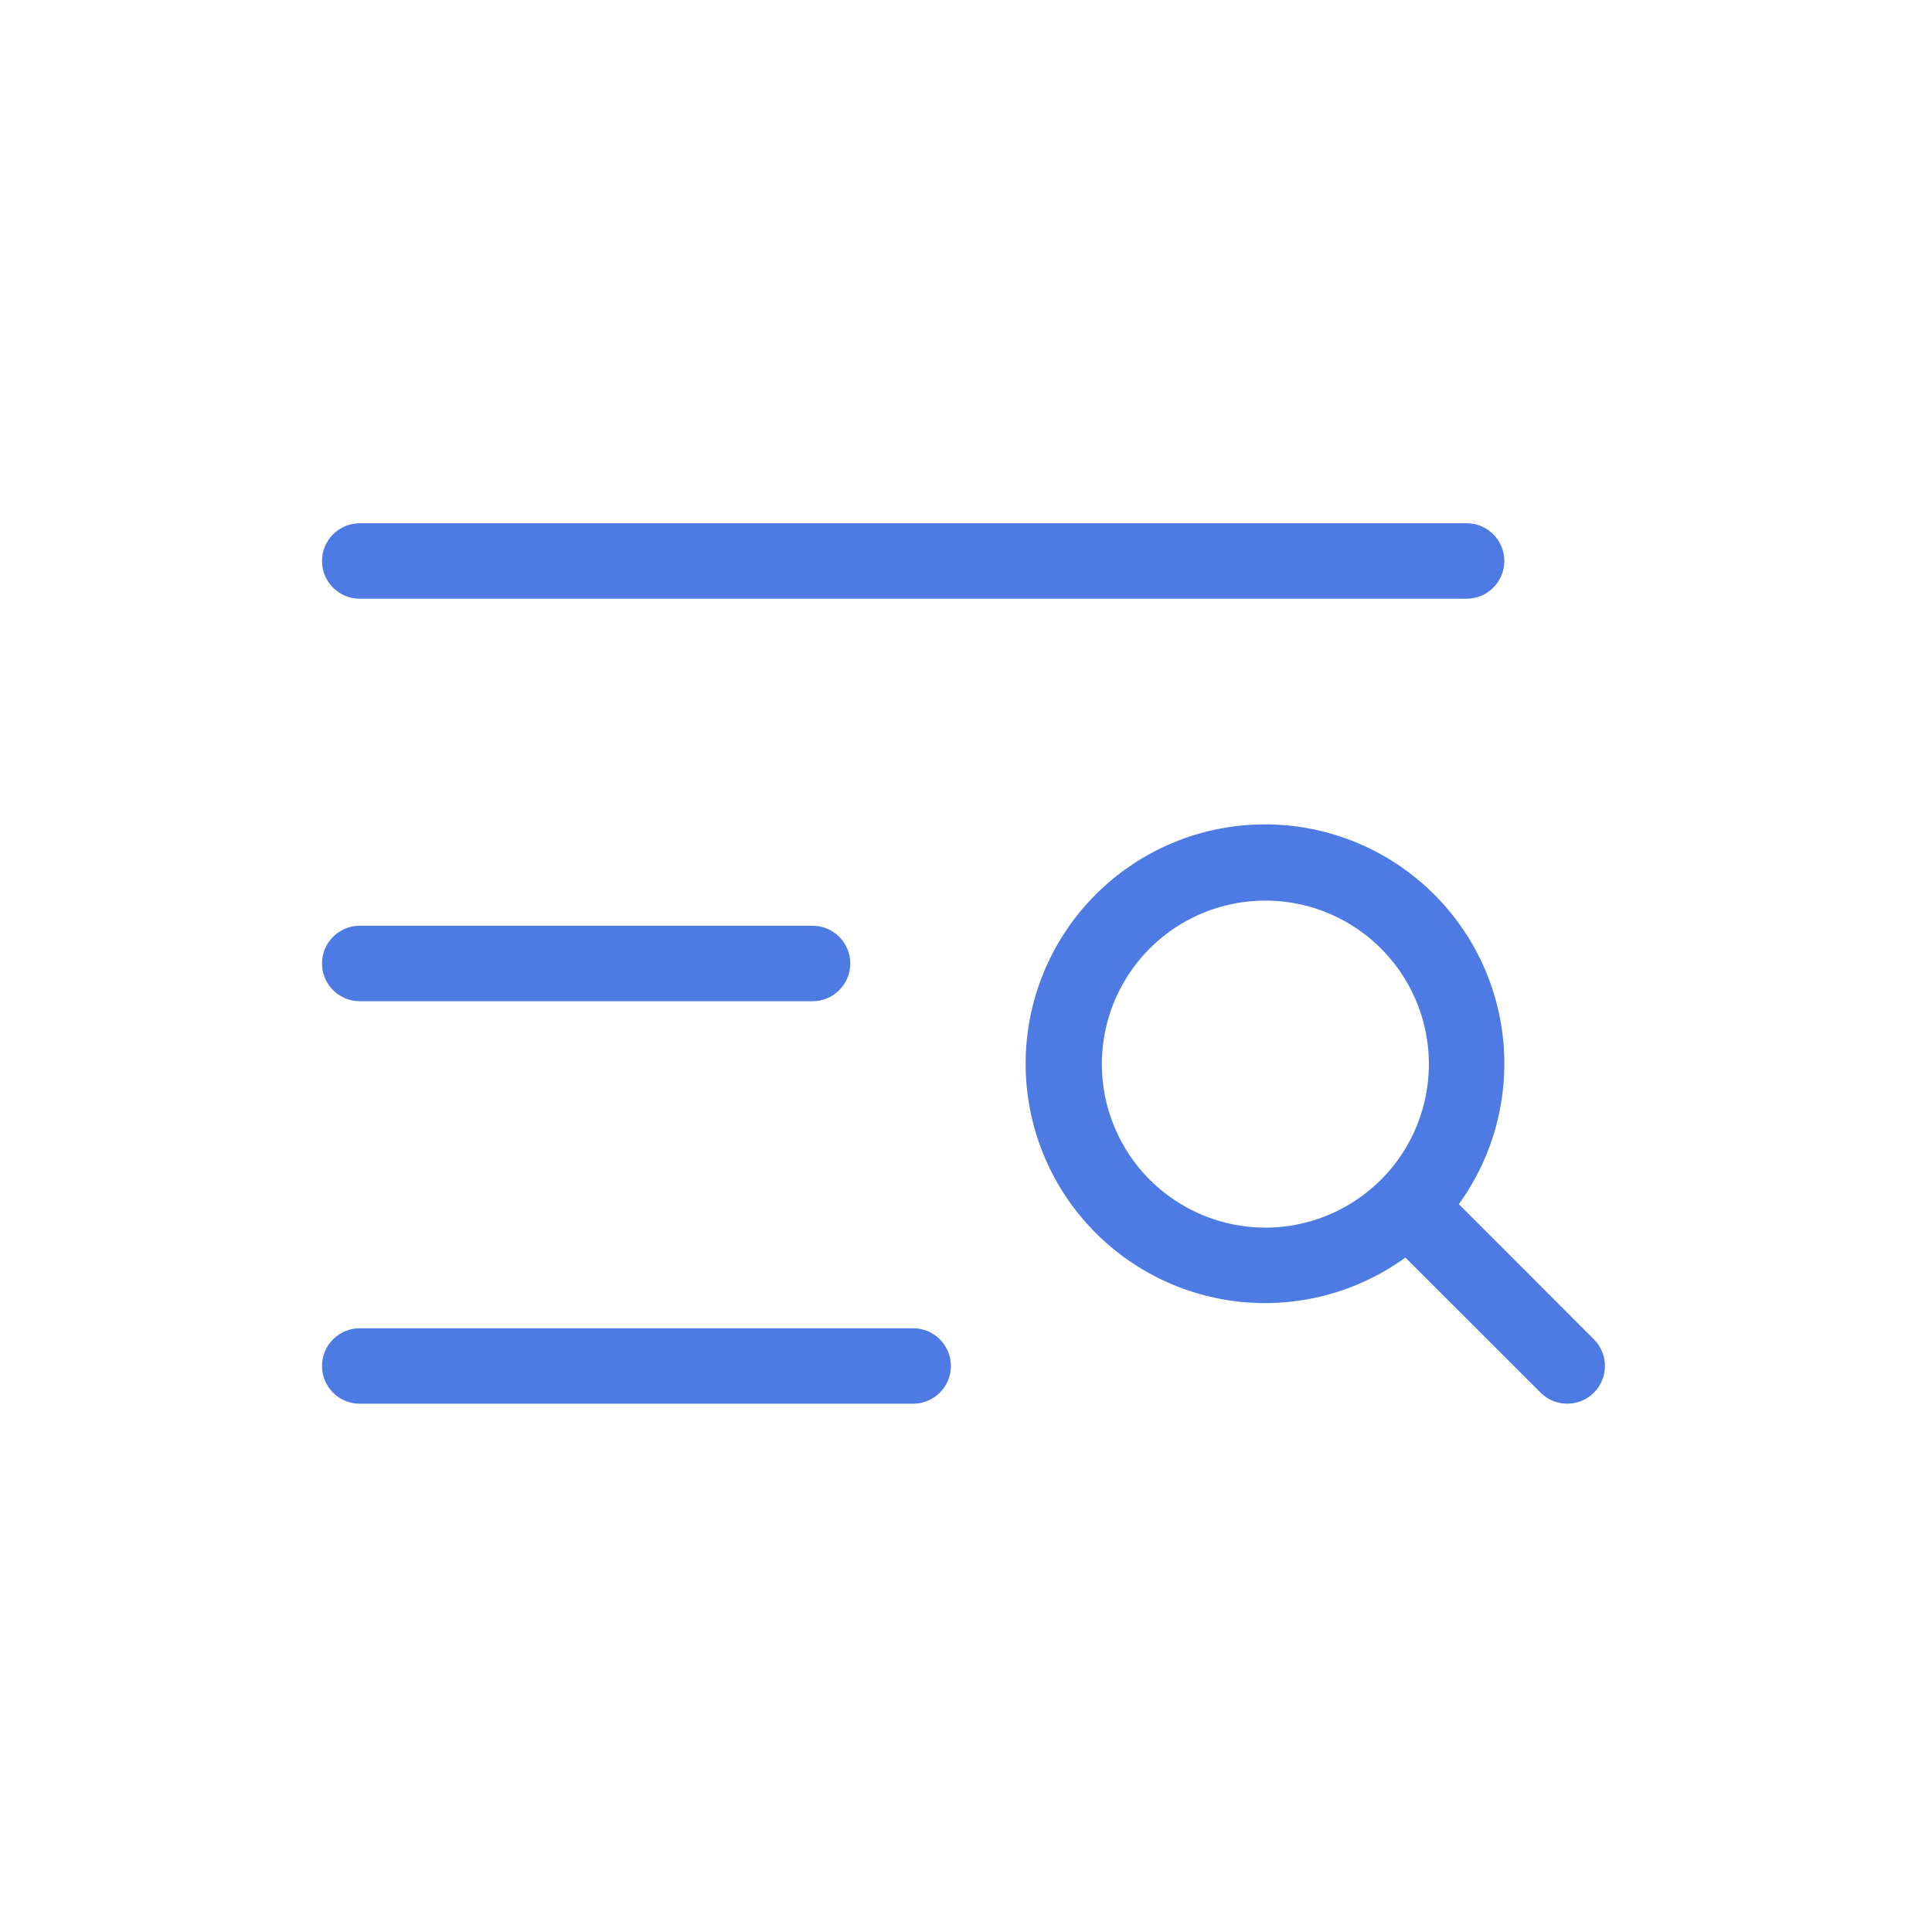 <svg width="48" height="48" viewBox="0 0 48 48" fill="none" xmlns="http://www.w3.org/2000/svg">
<path d="M8 13.938C8 13.689 8.099 13.45 8.275 13.275C8.45 13.099 8.689 13 8.938 13H36.438C36.686 13 36.925 13.099 37.1 13.275C37.276 13.45 37.375 13.689 37.375 13.938C37.375 14.186 37.276 14.425 37.1 14.6C36.925 14.776 36.686 14.875 36.438 14.875H8.938C8.689 14.875 8.45 14.776 8.275 14.6C8.099 14.425 8 14.186 8 13.938ZM8.938 24.875H20.188C20.436 24.875 20.675 24.776 20.85 24.6C21.026 24.425 21.125 24.186 21.125 23.938C21.125 23.689 21.026 23.45 20.85 23.275C20.675 23.099 20.436 23 20.188 23H8.938C8.689 23 8.45 23.099 8.275 23.275C8.099 23.45 8 23.689 8 23.938C8 24.186 8.099 24.425 8.275 24.6C8.45 24.776 8.689 24.875 8.938 24.875ZM22.688 33H8.938C8.689 33 8.45 33.099 8.275 33.275C8.099 33.45 8 33.689 8 33.938C8 34.186 8.099 34.425 8.275 34.6C8.45 34.776 8.689 34.875 8.938 34.875H22.688C22.936 34.875 23.175 34.776 23.35 34.6C23.526 34.425 23.625 34.186 23.625 33.938C23.625 33.689 23.526 33.45 23.35 33.275C23.175 33.099 22.936 33 22.688 33ZM39.6 34.6C39.424 34.776 39.186 34.874 38.938 34.874C38.689 34.874 38.451 34.776 38.275 34.6L34.917 31.244C33.706 32.121 32.208 32.51 30.723 32.333C29.238 32.156 27.874 31.425 26.904 30.287C25.933 29.149 25.427 27.687 25.486 26.193C25.545 24.698 26.165 23.281 27.223 22.223C28.281 21.165 29.698 20.545 31.193 20.486C32.687 20.427 34.149 20.933 35.287 21.904C36.425 22.874 37.156 24.238 37.333 25.723C37.51 27.208 37.121 28.706 36.244 29.917L39.6 33.275C39.776 33.451 39.874 33.689 39.874 33.938C39.874 34.186 39.776 34.424 39.6 34.6ZM31.438 30.5C32.241 30.5 33.026 30.262 33.694 29.815C34.363 29.369 34.883 28.735 35.191 27.992C35.498 27.25 35.579 26.433 35.422 25.645C35.265 24.857 34.878 24.133 34.31 23.565C33.742 22.997 33.018 22.61 32.23 22.453C31.442 22.296 30.625 22.377 29.883 22.684C29.14 22.992 28.506 23.512 28.06 24.18C27.613 24.849 27.375 25.634 27.375 26.438C27.375 27.515 27.803 28.548 28.565 29.31C29.327 30.072 30.36 30.5 31.438 30.5Z" fill="#4D7AE3"/>
</svg>
